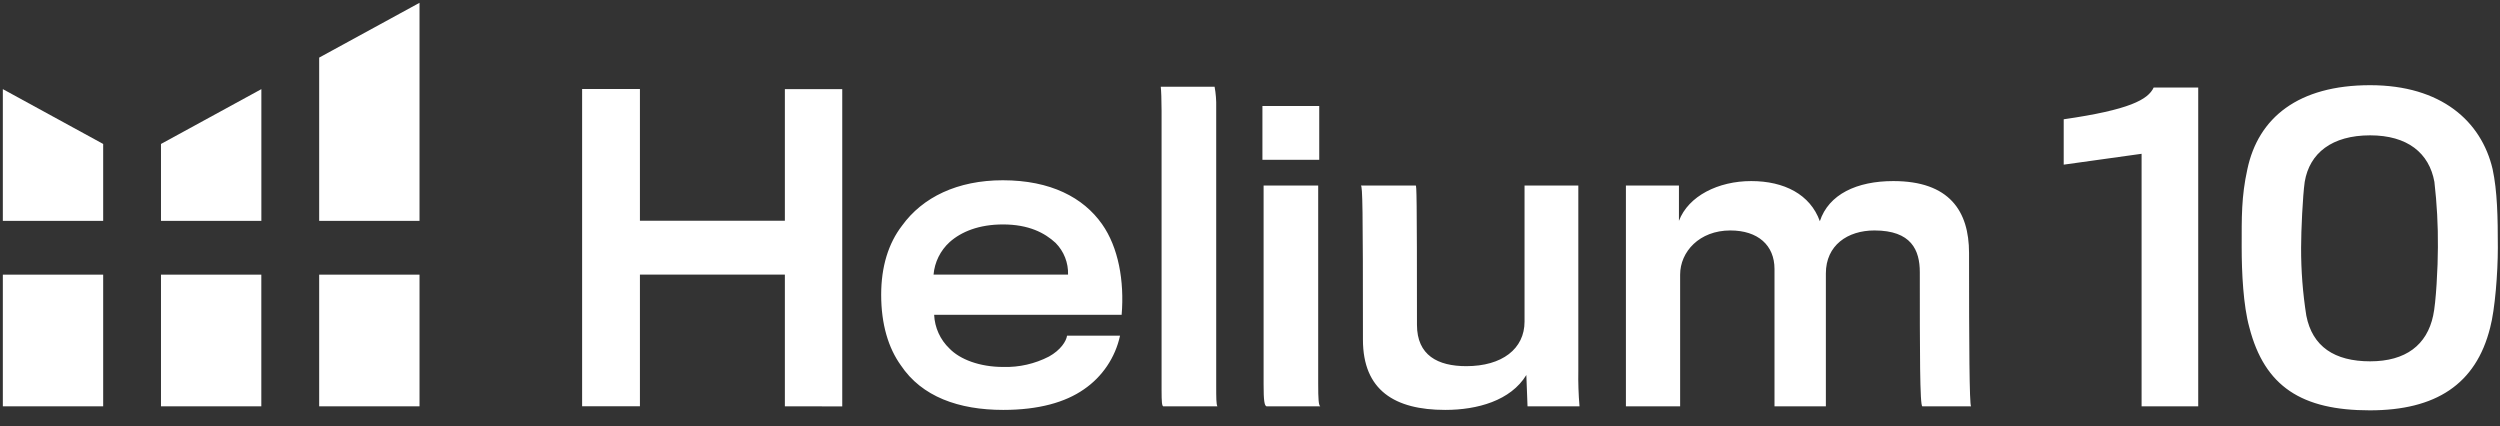 <?xml version="1.0" encoding="UTF-8"?>
<svg xmlns="http://www.w3.org/2000/svg" width="170" height="29" viewBox="0 0 170 29" fill="none">
  <rect x="0" y="0" width="170" height="29" fill="#333333" stroke="none"/>
  <path d="M53.371 27.629V18.672H43.515V27.626H39.584V6.054H43.515V15.008H53.371V6.063H57.273V27.635L53.371 27.629ZM73.694 26.483C72.438 27.355 70.635 27.874 68.22 27.874C65.19 27.874 62.679 26.972 61.259 24.844C60.412 23.669 59.92 22.059 59.92 20.04C59.92 18.128 60.412 16.547 61.34 15.343C62.734 13.411 65.106 12.258 68.191 12.258C71.44 12.258 73.665 13.433 74.936 15.236C76.053 16.817 76.462 19.1 76.272 21.405H63.522C63.56 22.275 63.932 23.097 64.562 23.698C65.271 24.435 66.61 24.953 68.22 24.953C69.3 24.984 70.37 24.74 71.33 24.245C72.122 23.807 72.505 23.205 72.56 22.825H76.163C75.839 24.316 74.955 25.625 73.694 26.483ZM71.781 16.518C71.044 15.835 69.952 15.262 68.204 15.262C66.568 15.262 65.367 15.755 64.575 16.463C63.945 17.036 63.554 17.826 63.481 18.675H72.628C72.653 17.87 72.347 17.09 71.781 16.518ZM79.096 27.629C79.016 27.574 78.987 27.384 78.987 26.509V7.538C78.987 6.801 78.961 6.144 78.932 5.899H82.593C82.677 6.358 82.714 6.824 82.702 7.29V26.238C82.702 27.027 82.702 27.494 82.783 27.629H79.096ZM85.845 10.867V7.21H89.708V10.867H85.845ZM89.776 27.629H86.118C85.98 27.574 85.925 27.246 85.925 26.154V12.616H89.637V26.077C89.637 27.165 89.666 27.549 89.776 27.629ZM103.872 27.629L103.791 25.501C102.725 27.246 100.459 27.874 98.276 27.874C94.837 27.874 92.68 26.538 92.68 23.099C92.68 13.981 92.651 12.696 92.542 12.616H96.27C96.325 12.616 96.354 13.16 96.354 22.088C96.354 24.161 97.77 24.899 99.709 24.899C102.139 24.899 103.669 23.724 103.669 21.869V12.616H107.326V25.198C107.311 26.009 107.338 26.821 107.407 27.629H103.872ZM130.547 18.511C130.547 17.01 129.974 15.671 127.462 15.671C125.634 15.671 124.159 16.682 124.159 18.591V27.629H120.666V18.292C120.666 16.682 119.545 15.671 117.662 15.671C115.559 15.671 114.249 17.12 114.249 18.675V27.629H110.562V12.616H114.168V15.017C114.812 13.324 116.844 12.313 119.082 12.313C121.319 12.313 123.093 13.214 123.75 15.043C124.349 13.214 126.261 12.313 128.744 12.313C132.566 12.313 133.895 14.361 133.895 17.2C133.895 23.508 133.921 27.503 134.031 27.629H130.721C130.547 27.629 130.547 23.823 130.547 18.511ZM145.628 27.629V10.458L140.332 11.196V8.111C144.81 7.467 146.066 6.772 146.449 5.954H149.479V27.629H145.628ZM169.496 11.495C169.818 12.995 169.853 14.77 169.853 16.846C169.853 18.54 169.66 21.051 169.331 22.278C168.365 26.142 165.619 27.903 161.144 27.903C156.53 27.903 153.989 26.293 152.953 22.252C152.544 20.777 152.434 18.54 152.434 16.817C152.434 14.77 152.409 13.379 152.818 11.521C153.555 8.002 156.285 5.793 161.169 5.793C166.002 5.793 168.732 8.246 169.496 11.495ZM165.539 12.368C165.184 10.404 163.71 9.203 161.169 9.203C158.578 9.203 157.048 10.404 156.72 12.368C156.585 13.334 156.475 15.671 156.475 16.846C156.47 18.391 156.588 19.934 156.829 21.46C157.238 23.562 158.742 24.57 161.169 24.57C163.597 24.57 165.033 23.453 165.455 21.46C165.648 20.613 165.777 18.157 165.777 16.817C165.79 15.33 165.71 13.845 165.539 12.368Z" fill="white"></path>
  <path d="M0.193 6.061V15.018H7.016V9.789L0.193 6.061ZM10.947 9.789V15.018H17.773V6.061L10.947 9.789ZM21.704 3.917V15.018H28.527V0.191L21.704 3.917Z" fill="white"></path>
  <path d="M0.193 18.676H7.016V27.63H0.193V18.676ZM10.947 18.676H17.77V27.63H10.947V18.676ZM21.704 18.676H28.527V27.63H21.704V18.676Z" fill="white"></path>
</svg>

